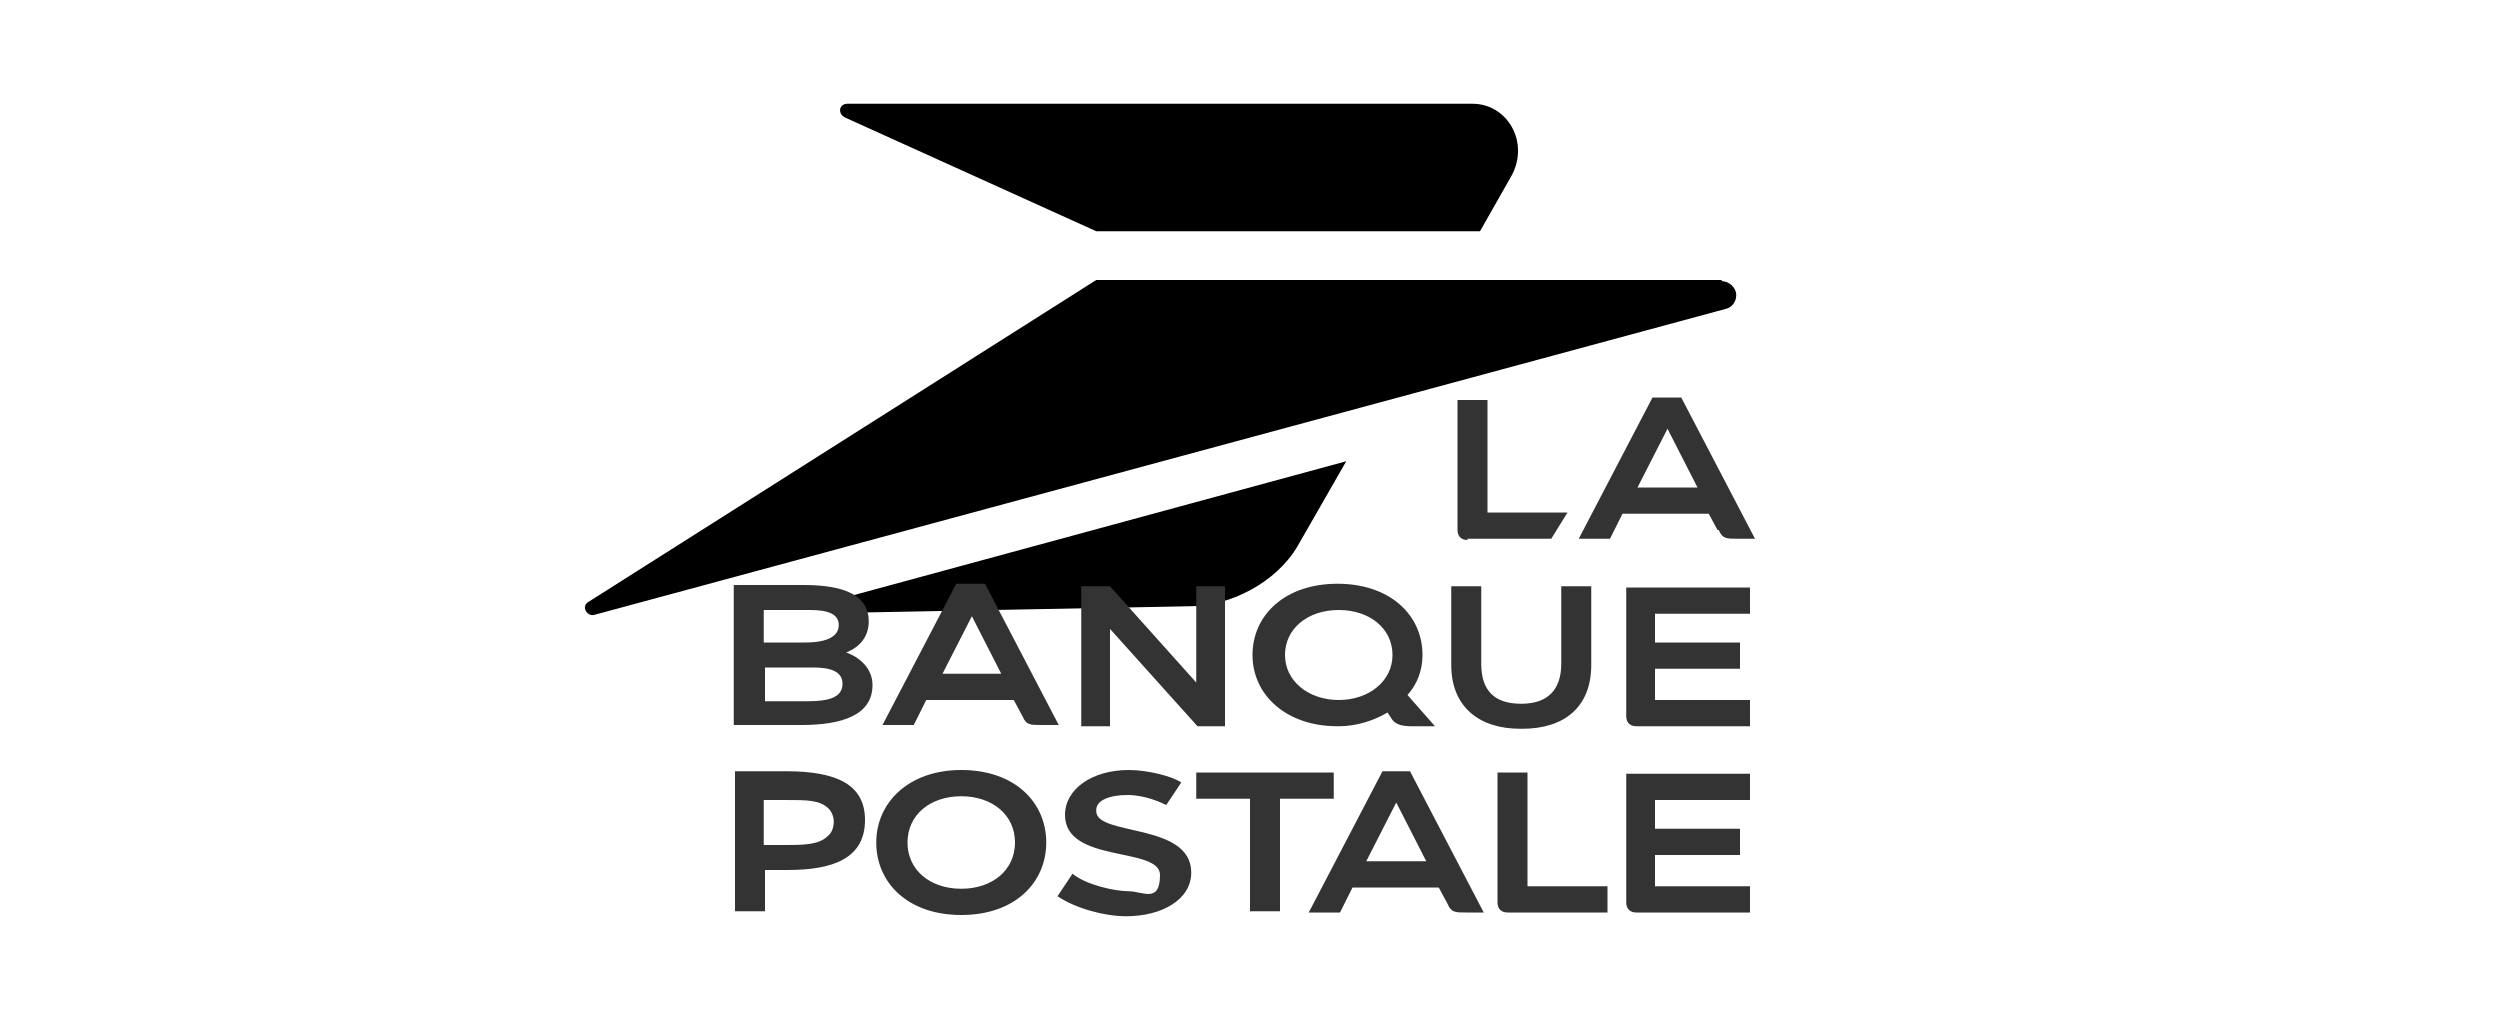 <?xml version="1.0" encoding="UTF-8"?>
<svg id="Calque_2" xmlns="http://www.w3.org/2000/svg" version="1.1" viewBox="0 0 200 82">
  <!-- Generator: Adobe Illustrator 29.6.1, SVG Export Plug-In . SVG Version: 2.1.1 Build 9)  -->
  <defs>
    <style>
      .st0 {
        fill: #333;
      }
    </style>
  </defs>
  <path d="M67.6,9.4l20.1,9.1h30.7l2.5-4.4c1.5-2.7-.3-5.8-3.1-5.8h-50c-.7,0-.8.8-.2,1.1M69,49l26.2-.5c3.2,0,6.9-1.9,8.6-4.8l3.9-6.8-40.1,10.9c.8.4,1.2.8,1.3,1.3M137.7,22.4h-50l-40.7,25.8c-.5.4,0,1.1.5,1l90.6-24.5c.4-.1.8-.5.8-1.1s-.6-1.1-1.1-1.1"/>
  <path class="st0" d="M88.7,50.2l7.1,7.9h2.2v-11.2h-2.3v7.7l-6.9-7.7h-2.3v11.2h2.3v-7.9h0ZM117.4,43.1h6.7l1.3-2.1h-6.4v-9h-2.4v10.4c0,.5.3.8.8.8M62.8,61.7c-1.4,0-2.9,0-4,0v11.2h2.4v-3.3h1.8c3.6,0,6.2-.9,6.2-4,0-2.8-2.2-3.9-6.3-3.9M66.2,66.9c-.7.7-2,.7-3.4.7h-1.7v-3.6h1.7c1.8,0,2.8,0,3.5.7.2.2.4.6.4,1s-.1.9-.5,1.2M121.8,58.3c3.3,0,5.5-1.7,5.5-5.1v-6.3h-2.4v6.2c0,2-1,3.2-3.2,3.2s-3.2-1.1-3.2-3.2v-6.2h-2.4v6.3c0,3.4,2.3,5.1,5.5,5.1M107.1,58.1c1.5,0,2.9-.5,3.9-1.1l.4.6c.3.4.9.5,1.5.5h1.9l-2.2-2.5c.8-.9,1.2-2,1.2-3.2,0-3.2-2.6-5.7-6.8-5.7s-6.8,2.5-6.8,5.7c0,3.2,2.7,5.7,6.8,5.7M107.1,48.8c2.5,0,4.3,1.5,4.3,3.6s-1.9,3.6-4.3,3.6-4.3-1.5-4.3-3.6,1.8-3.6,4.3-3.6M74.2,56h6.9l.7,1.3c.3.7.6.7,1.5.7h1.4l-5.9-11.3h-2.3l-5.9,11.3h2.5l1-2ZM77.7,49.2l2.4,4.7h-4.7l2.4-4.7ZM76.9,61.6c-4.2,0-6.8,2.6-6.8,5.8s2.5,5.8,6.8,5.8,6.8-2.6,6.8-5.8-2.5-5.8-6.8-5.8M76.9,71.1c-2.5,0-4.3-1.5-4.3-3.7s1.8-3.7,4.3-3.7,4.3,1.5,4.3,3.7-1.8,3.7-4.3,3.7M67.4,52.3h0c1.3-.4,2.1-1.3,2.1-2.6,0-2-1.8-2.9-5.2-2.9s-4.1,0-5.6,0v11.2c1.8,0,3.8,0,5.4,0,3.3,0,5.7-.8,5.7-3.2,0-1.3-1-2.3-2.4-2.7M61.2,48.8h3.6c1.4,0,2.3.3,2.3,1.2s-.9,1.4-2.7,1.4h-3.3v-2.6h0ZM64.6,56.1h-3.4v-2.7h3.9c1.3,0,2.3.3,2.3,1.3,0,1.1-1.1,1.4-2.8,1.4M122.2,61.8h-2.4v10.4c0,.5.3.8.8.8h8v-2.1h-6.4v-9h0ZM130.1,72.2c0,.5.3.8.8.8h9.1v-2.1h-7.6v-2.5h6.8v-2.1h-6.8v-2.3h7.6v-2.1h-9.9v10.4h0ZM130.1,57.3c0,.5.3.8.8.8h9.1v-2.1h-7.6v-2.5h6.8v-2.1h-6.8v-2.3h7.6v-2.1h-9.9v10.4h0ZM137.5,42.4c.3.7.6.7,1.5.7h1.4l-5.9-11.3h-2.3l-5.9,11.3h2.5l1-2h6.9l.7,1.3ZM131,39l2.4-4.7,2.4,4.7h-4.7ZM87.7,64.8c0-.8,1.1-1.2,2.5-1.2s2.7.6,3.1.8l1.2-1.8c-.7-.5-2.7-1-4.2-1-2.9,0-5.1,1.5-5.1,3.6,0,3.9,7.6,2.5,7.6,4.8s-1.4,1.3-2.5,1.3-3.4-.5-4.5-1.4l-1.2,1.8c1.5,1,3.8,1.6,5.5,1.6,2.8,0,5.2-1.3,5.2-3.5,0-4-7.6-2.9-7.6-4.9M106.6,61.8h-10.9v2.1h4.3v9h2.4v-9h4.3v-2.1ZM110.6,61.7l-5.9,11.3h2.5l1-2h6.9l.7,1.3c.3.7.6.7,1.5.7h1.4l-5.9-11.3h-2.3ZM109.3,68.9l2.4-4.7,2.4,4.7h-4.7Z"/>
</svg>